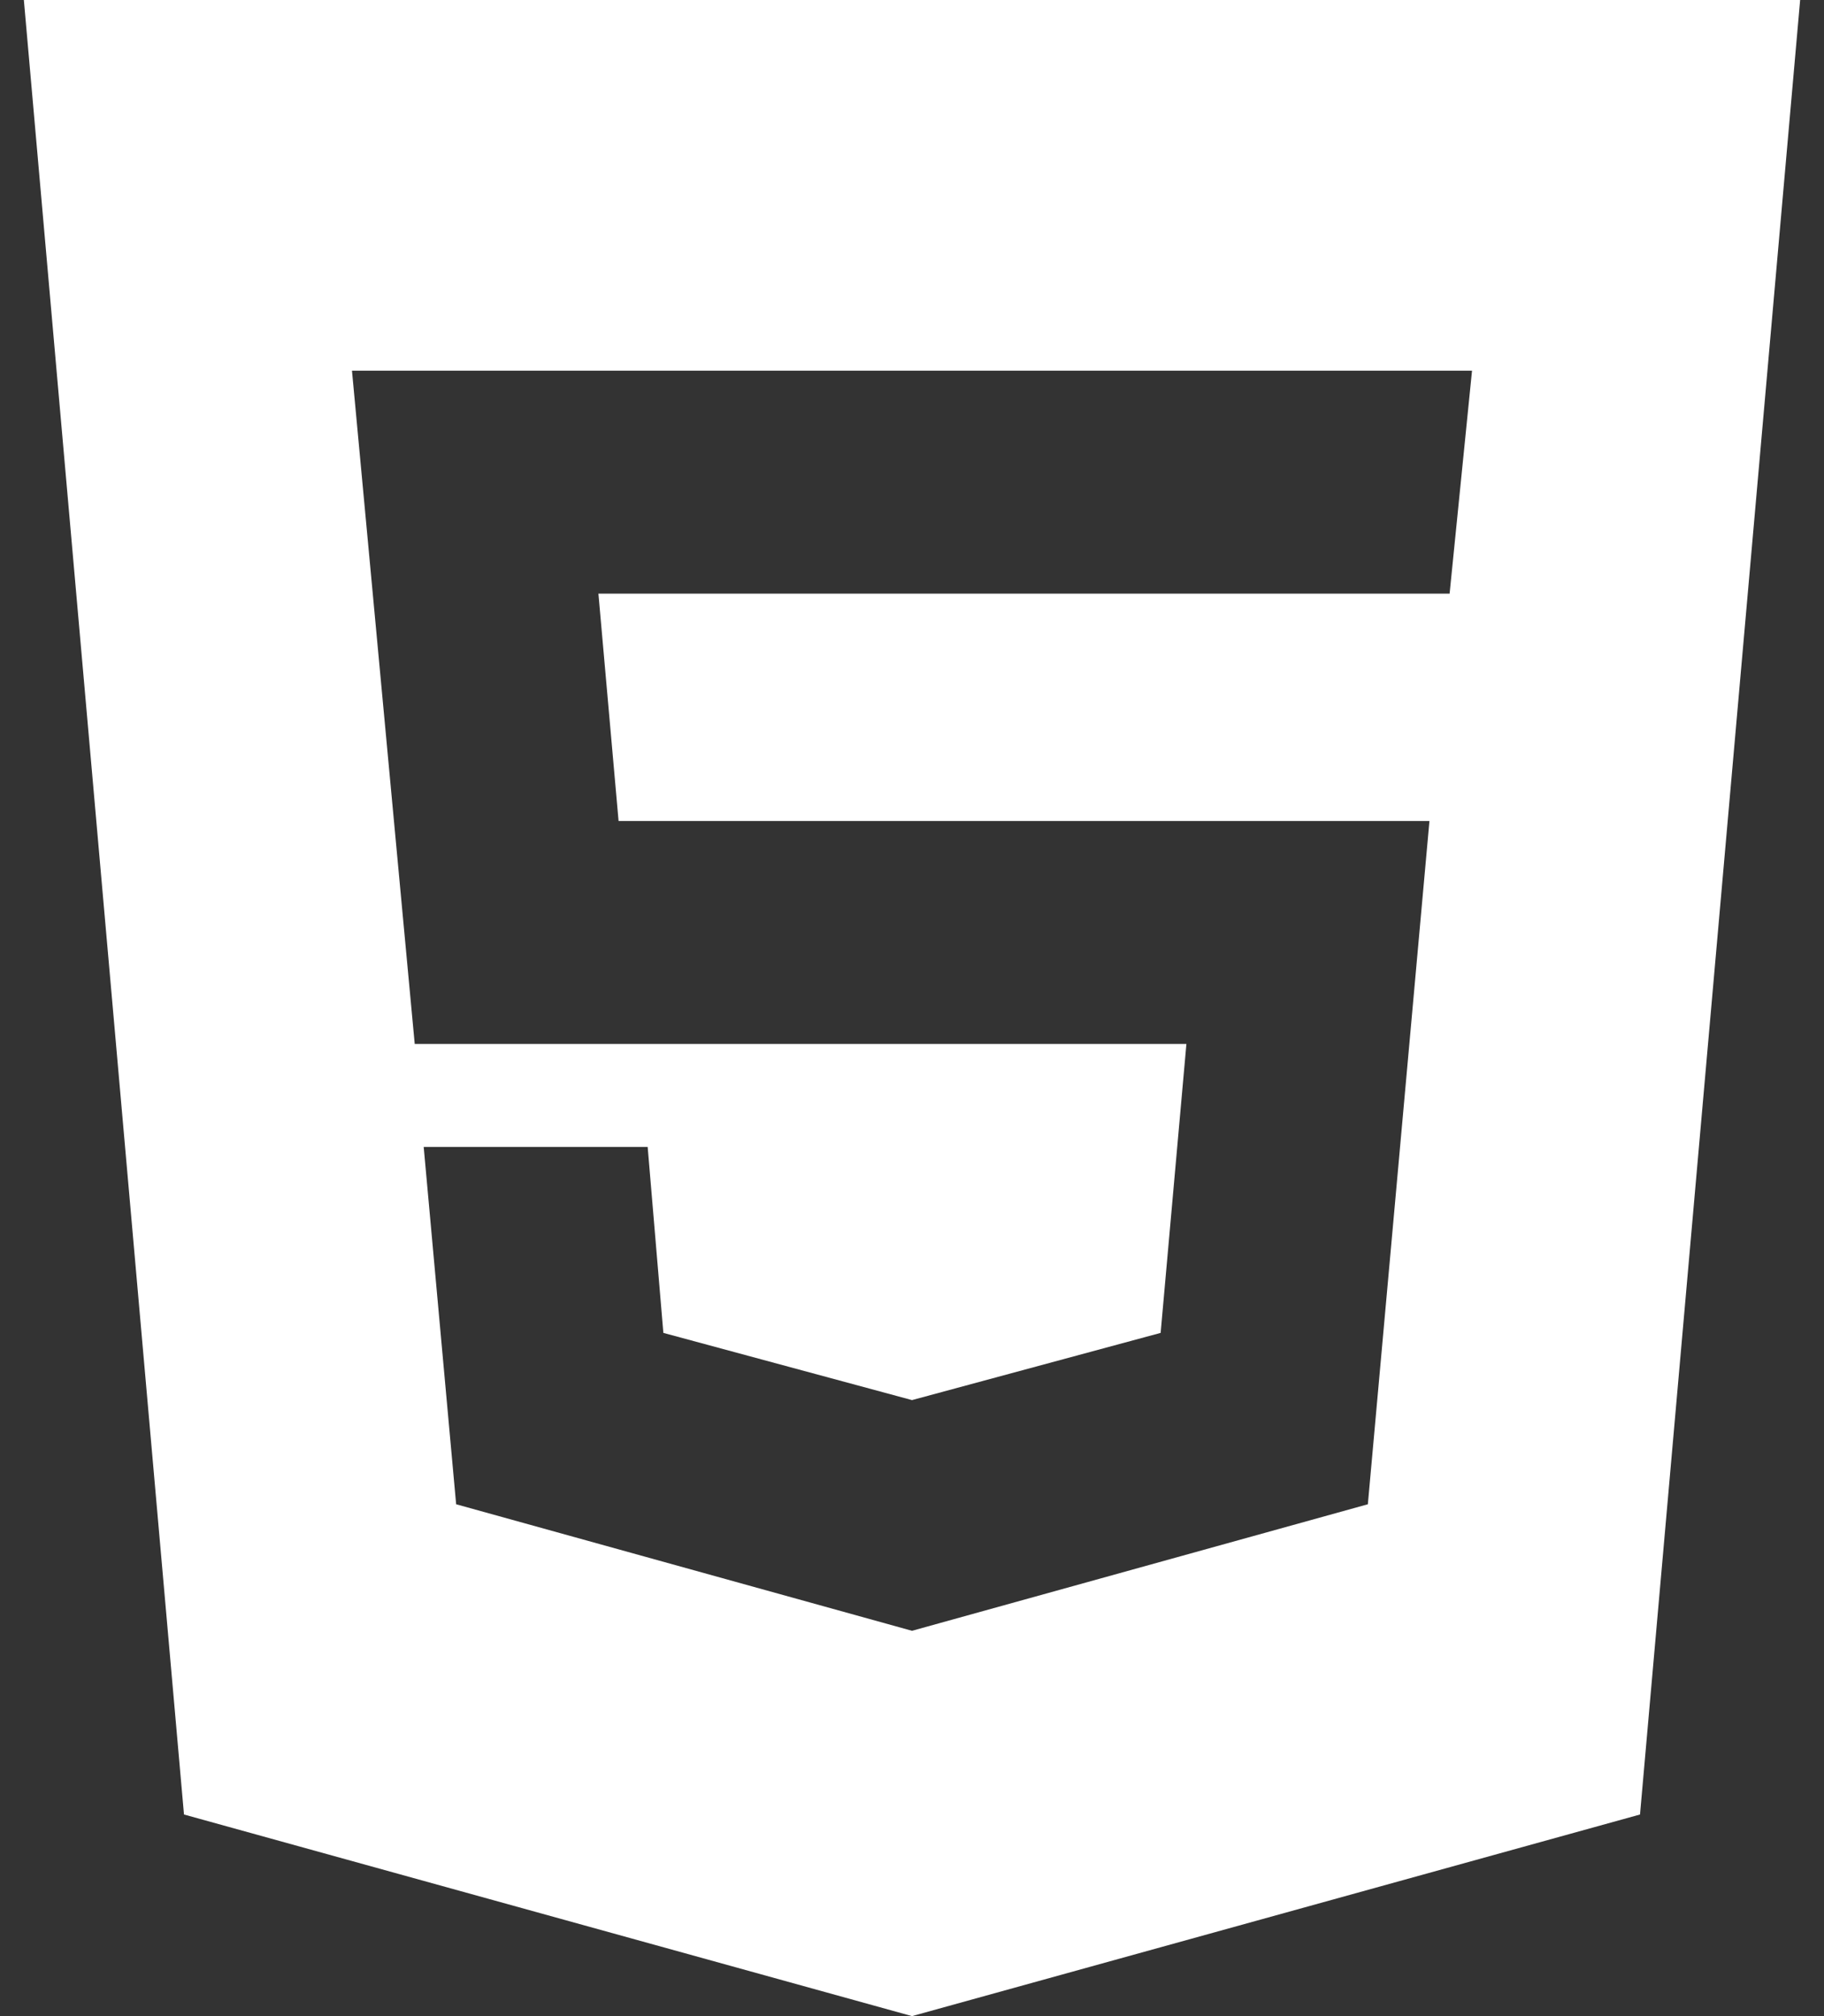 <svg width="38" height="42" viewBox="0 0 38 42" fill="none" xmlns="http://www.w3.org/2000/svg">
<rect x="0" y="0" width="38" height="42" fill="#333333" stroke="none"/>
<g clip-path="url(#clip0_789_32)">
<path d="M19 33.973L28.497 31.337L29.78 17.103H12.887L12.467 12.367H30.2L30.667 7.723H7.333L8.64 21.747H24.717L24.18 27.767L19 29.167L13.82 27.767L13.493 23.893H8.827L9.503 31.337L19 33.973ZM0.497 0H37.503L34.167 37.8L19 42L3.833 37.8L0.497 0Z" fill="white"/>
</g>
<defs>
<clipPath id="clip0_789_32">
<rect width="38" height="42" fill="white"/>
</clipPath>
</defs>
</svg>
